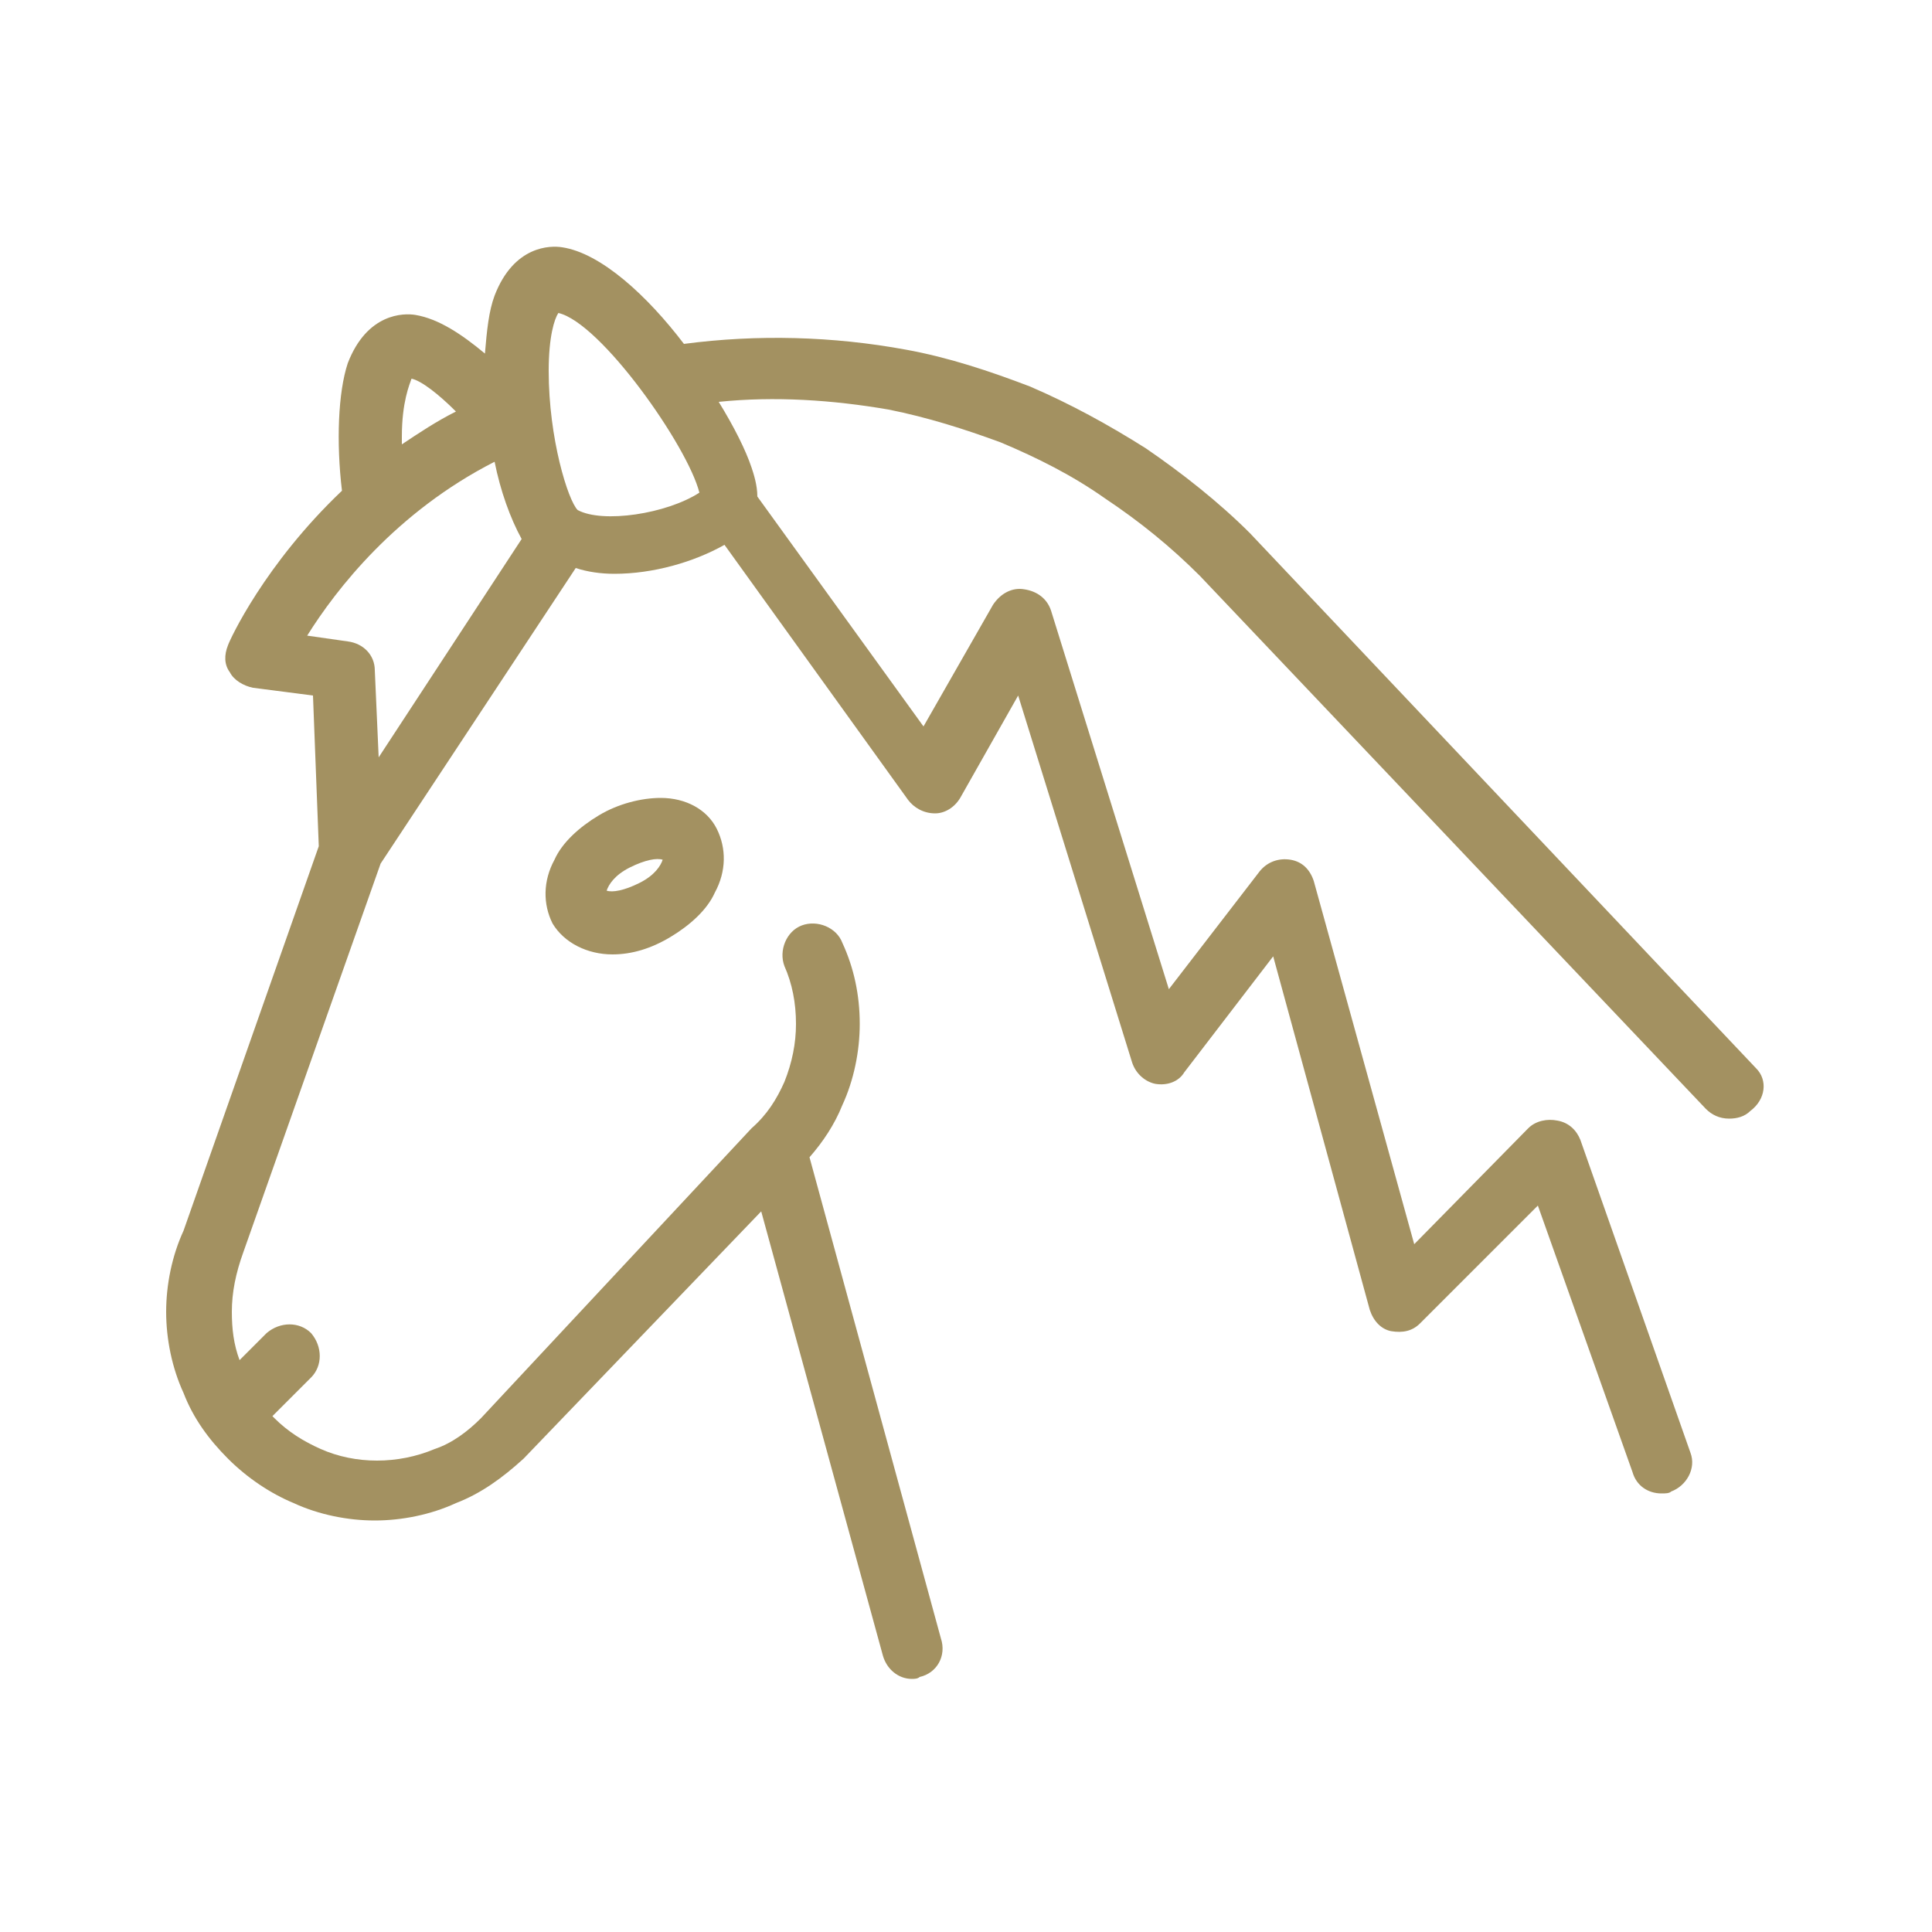 <?xml version="1.0" encoding="utf-8"?>
<!-- Generator: Adobe Illustrator 22.1.0, SVG Export Plug-In . SVG Version: 6.00 Build 0)  -->
<svg version="1.0" id="Calque_1" xmlns="http://www.w3.org/2000/svg" xmlns:xlink="http://www.w3.org/1999/xlink" x="0px" y="0px"
	 viewBox="0 0 100 100" style="enable-background:new 0 0 100 100;" xml:space="preserve">
<style type="text/css">
	.st0{fill:#A39161;}
	.st1{fill:#CCB583;}
	.st2{fill:#FFFFFF;}
	.st3{fill-rule:evenodd;clip-rule:evenodd;fill:#A39161;}
	.st4{fill:#CCB582;}
	.st5{fill-rule:evenodd;clip-rule:evenodd;fill:#CCB582;}
	.st6{fill-rule:evenodd;clip-rule:evenodd;fill:#CCB583;}
	.st7{fill:none;stroke:#CCB583;stroke-width:0.5;stroke-miterlimit:10;}
	.st8{fill:#E4623A;}
	.st9{fill:#D7CDB1;}
	.st10{fill-rule:evenodd;clip-rule:evenodd;fill:#D1C8B0;}
	.st11{fill:#A19060;}
</style>
<g>
	<path class="st0" d="M34.2,41.3c-1,0-2.2,0.3-3.2,0.9c-1,0.6-1.9,1.4-2.3,2.3c-0.6,1.1-0.6,2.3-0.1,3.3c0.6,1,1.8,1.6,3.1,1.6
		c1,0,2-0.3,3-0.9c1-0.6,1.9-1.4,2.3-2.3c0.6-1.1,0.6-2.3,0.1-3.3C36.6,41.9,35.5,41.3,34.2,41.3z M33.1,45.7
		c-0.8,0.4-1.4,0.5-1.7,0.4c0.1-0.3,0.4-0.8,1.2-1.2c0.8-0.4,1.4-0.5,1.7-0.4C34.2,44.8,33.9,45.3,33.1,45.7z"/>
	<path class="st0" d="M90.9,55.3L64.7,27.6c-1.6-1.6-3.5-3.1-5.4-4.4c-1.9-1.2-3.9-2.3-6-3.2c-2.1-0.8-4.2-1.5-6.4-1.9
		c-3.8-0.7-7.7-0.8-11.5-0.3c-1.9-2.5-4.3-4.7-6.3-5c-0.6-0.1-2.5-0.1-3.5,2.5c-0.3,0.8-0.4,1.8-0.5,3c-1.2-1-2.4-1.8-3.6-2
		c-0.6-0.1-2.5-0.1-3.5,2.5c-0.5,1.5-0.6,4.1-0.3,6.6c-4,3.8-5.8,7.7-5.9,8c-0.2,0.5-0.2,1,0.1,1.4c0.2,0.4,0.7,0.7,1.2,0.8l3.1,0.4
		l0.3,7.8l-7,19.9c-0.6,1.3-0.9,2.8-0.9,4.2s0.3,2.9,0.9,4.2c0.5,1.3,1.3,2.4,2.3,3.4c1,1,2.2,1.8,3.4,2.3c1.3,0.6,2.8,0.9,4.2,0.9
		s2.9-0.3,4.2-0.9c1.3-0.5,2.4-1.3,3.5-2.3l12.3-12.8l6.3,23c0.2,0.7,0.8,1.2,1.5,1.2c0.1,0,0.3,0,0.4-0.1c0.9-0.2,1.4-1.1,1.1-2
		l-6.8-24.9c0.7-0.8,1.3-1.7,1.7-2.7c0.6-1.3,0.9-2.8,0.9-4.2c0-1.5-0.3-2.9-0.9-4.2c-0.3-0.8-1.3-1.2-2.1-0.9
		c-0.8,0.3-1.2,1.3-0.9,2.1c0.4,0.9,0.6,1.9,0.6,3c0,1-0.2,2-0.6,3c-0.4,0.9-0.9,1.7-1.7,2.4L24.9,73.4c-0.7,0.7-1.5,1.3-2.4,1.6
		c-1.9,0.8-4.1,0.8-5.9,0c-0.9-0.4-1.7-0.9-2.4-1.6c0,0-0.1-0.1-0.1-0.1l2-2c0.6-0.6,0.6-1.6,0-2.3c-0.6-0.6-1.6-0.6-2.3,0l-1.4,1.4
		c-0.3-0.8-0.4-1.6-0.4-2.5c0-1,0.2-2,0.6-3.1l7.1-20.1l10.1-15.3c0.6,0.2,1.3,0.3,2,0.3c2,0,4.1-0.6,5.7-1.5l9.5,13.2
		c0.3,0.4,0.8,0.7,1.4,0.7c0.5,0,1-0.3,1.3-0.8l3-5.3l5.9,19c0.2,0.6,0.7,1,1.2,1.1c0.6,0.1,1.2-0.1,1.5-0.6l4.6-6l5,18.3
		c0.2,0.6,0.6,1,1.1,1.1c0.6,0.1,1.1,0,1.5-0.4l6.1-6.1l4.9,13.8c0.2,0.7,0.8,1.1,1.5,1.1c0.2,0,0.4,0,0.5-0.1c0.8-0.3,1.3-1.2,1-2
		l-5.7-16.2c-0.2-0.5-0.6-0.9-1.2-1c-0.5-0.1-1.1,0-1.5,0.4l-5.9,6l-5.2-18.8c-0.2-0.6-0.6-1-1.2-1.1c-0.6-0.1-1.2,0.1-1.6,0.6
		l-4.7,6.1l-6.1-19.6c-0.2-0.6-0.7-1-1.4-1.1c-0.6-0.1-1.2,0.2-1.6,0.8l-3.6,6.3l-8.6-11.9c0-0.6-0.2-1.2-0.3-1.5
		c-0.3-0.9-0.9-2.1-1.7-3.4c2.9-0.3,5.9-0.1,8.8,0.4c2,0.4,3.9,1,5.8,1.7c1.9,0.8,3.7,1.7,5.4,2.9c1.8,1.2,3.4,2.5,4.9,4l26.2,27.6
		c0.3,0.3,0.7,0.5,1.2,0.5c0.4,0,0.8-0.1,1.1-0.4C91.4,56.9,91.5,55.9,90.9,55.3z M21.3,19.6c0.5,0.1,1.4,0.8,2.3,1.7
		c-1,0.5-1.9,1.1-2.8,1.7c0-0.1,0-0.2,0-0.4C20.8,20.8,21.2,19.9,21.3,19.6z M19.6,39.2l-0.2-4.5c0-0.8-0.6-1.4-1.4-1.5l-2.1-0.3
		c1.5-2.4,4.6-6.4,9.7-9c0.3,1.5,0.8,2.9,1.4,4L19.6,39.2z M29.9,26.4c-0.5-0.5-1.5-3.7-1.5-7.2c0-1.8,0.3-2.7,0.5-3
		c2.2,0.5,6.7,6.9,7.3,9.3C34.5,26.6,31.2,27.1,29.9,26.4z"/>
</g>
</svg>
